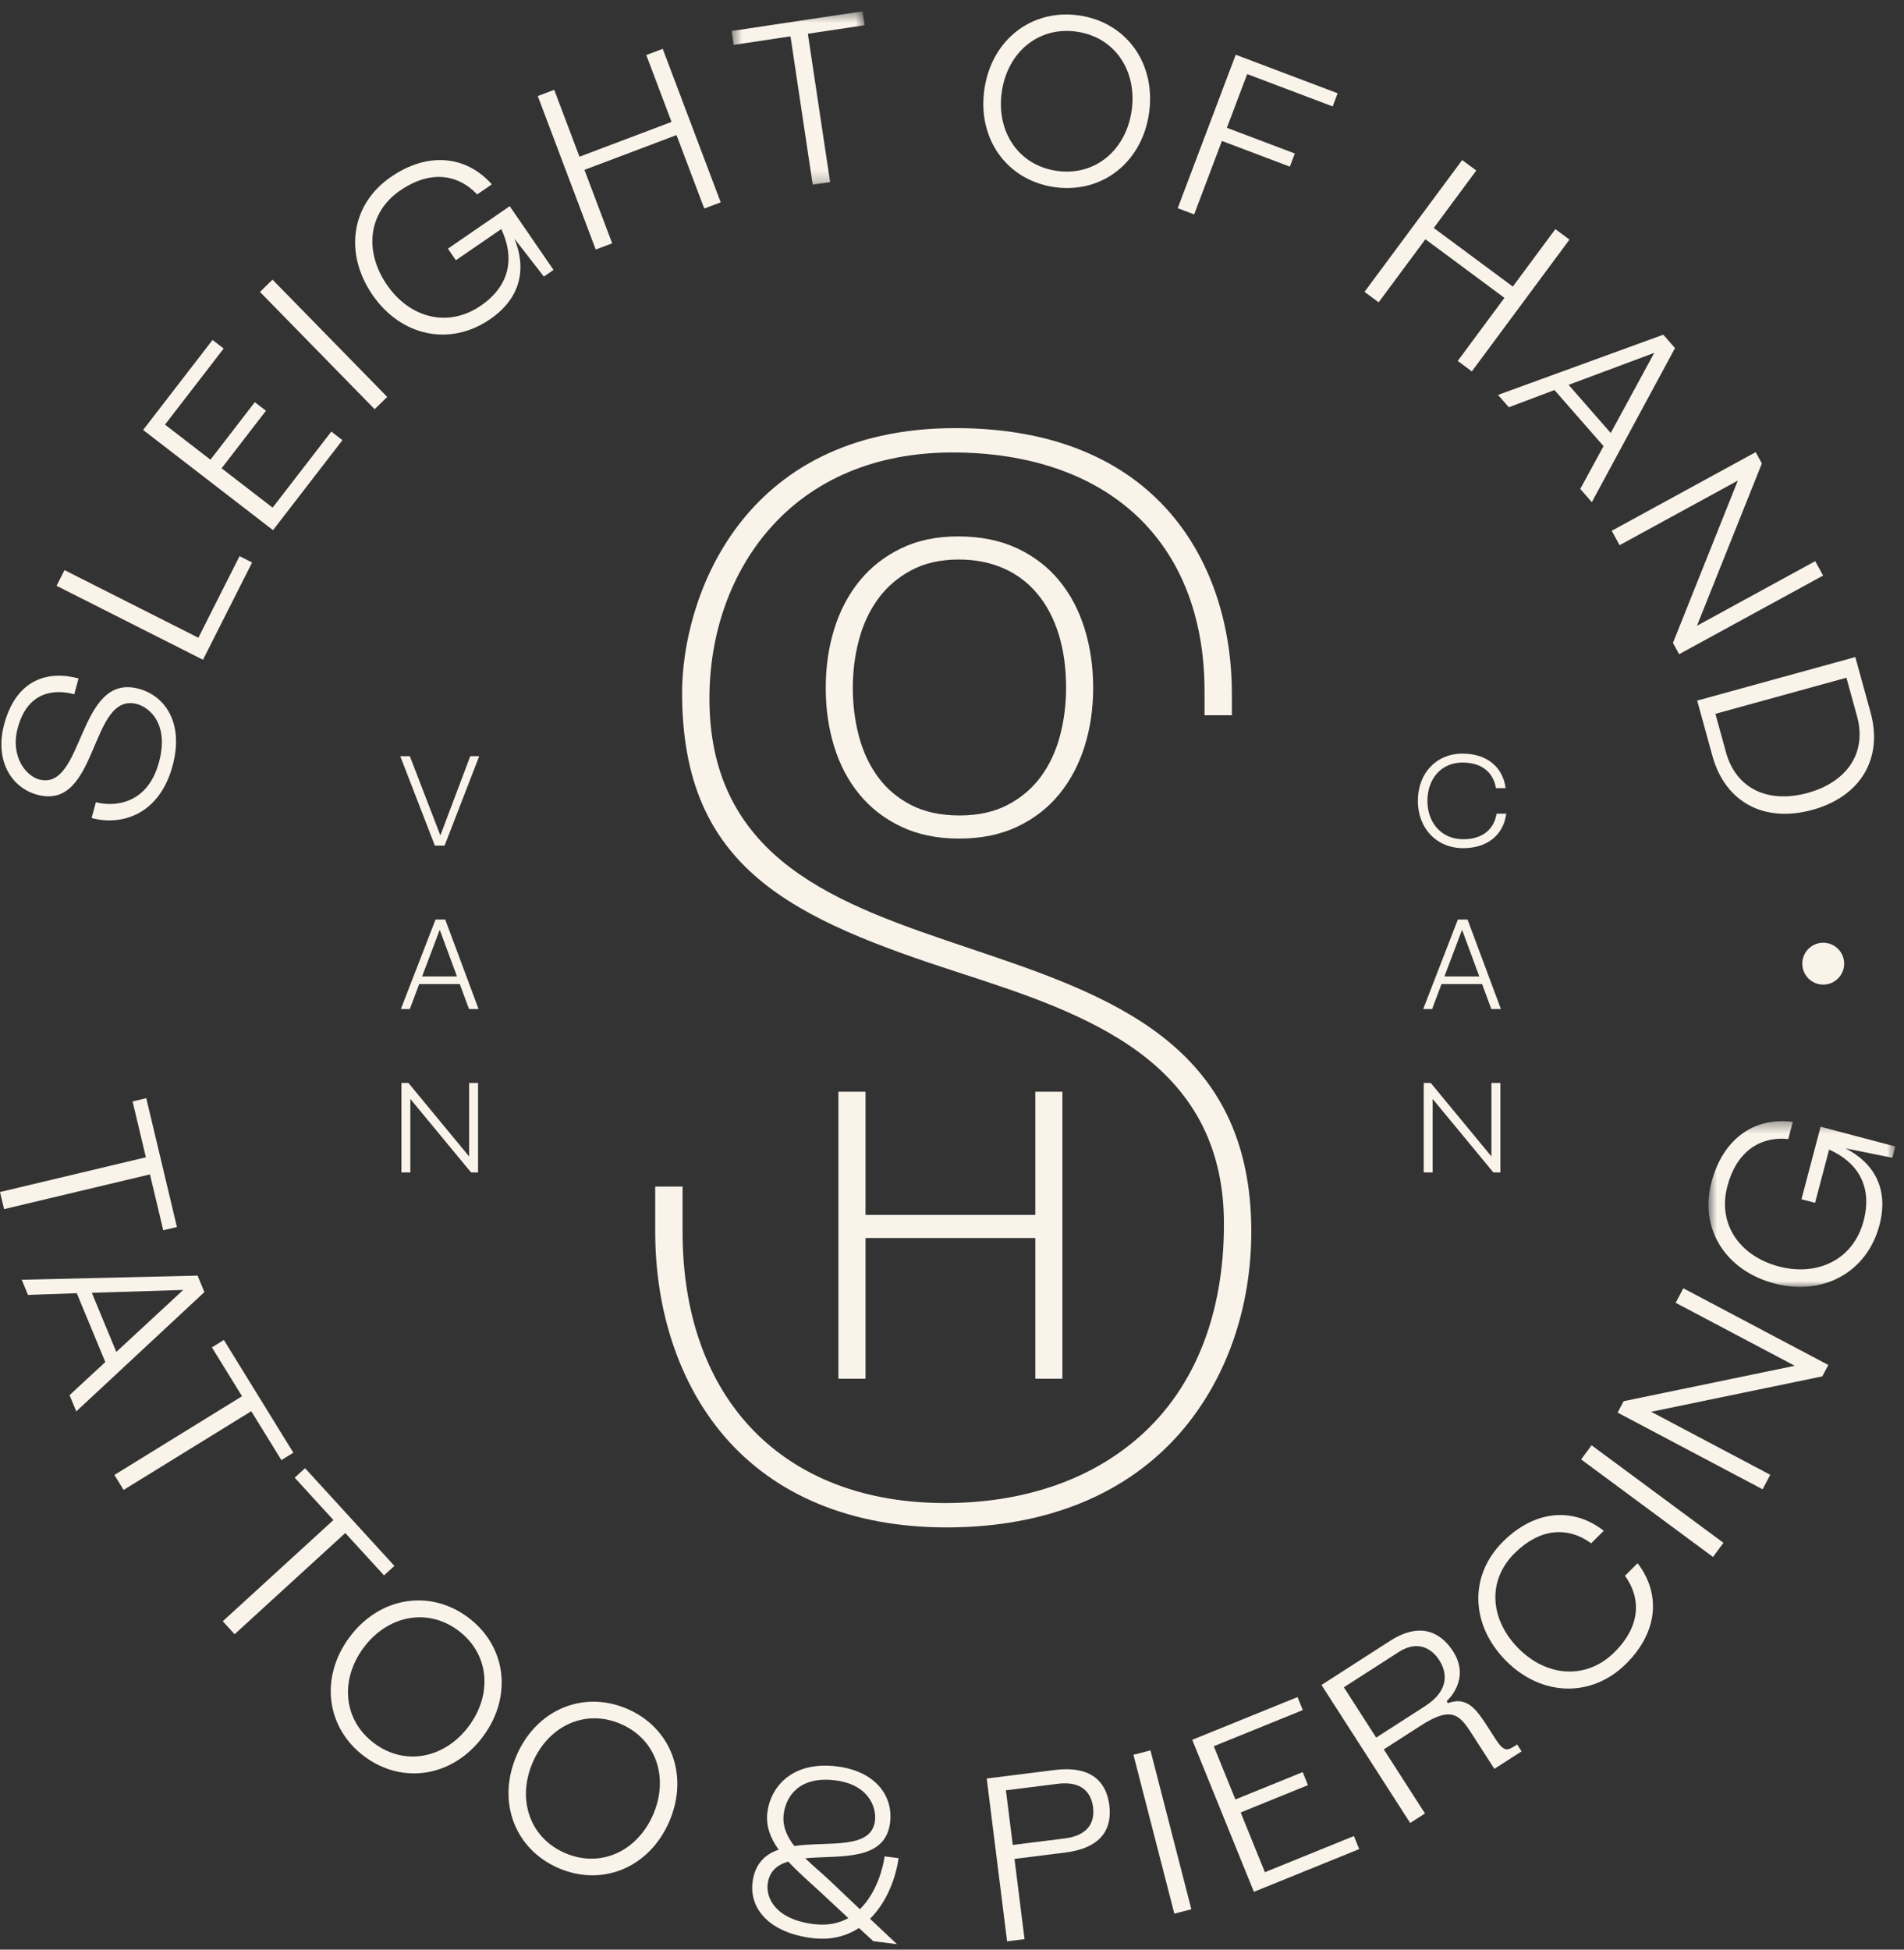 <?xml version="1.0" encoding="UTF-8"?>
<svg width="168px" height="172px" viewBox="0 0 168 172" version="1.1" xmlns="http://www.w3.org/2000/svg" xmlns:xlink="http://www.w3.org/1999/xlink">
    <rect x="0" y="0" width="168" height="172" fill="#333333" stroke="none"/>
    <title>Group 79</title>
    <defs>
        <polygon id="path-1" points="0.555 0.48 12.292 0.48 12.292 15.774 0.555 15.774"></polygon>
        <polygon id="path-3" points="0.748 0.388 17.238 0.388 17.238 15.013 0.748 15.013"></polygon>
    </defs>
    <g id="Design" stroke="none" stroke-width="1" fill="none" fill-rule="evenodd">
        <g id="Homepage-UI" transform="translate(-210, -4668)">
            <g id="Group-2" transform="translate(0, 4548)">
                <g id="Group-79" transform="translate(210, 120)">
                    <path d="M8.462,70.77 C9.938,71.172 12.985,71.079 14.026,67.249 C14.932,63.916 13.238,62.427 12.1,62.118 C7.891,60.973 8.731,71.593 3.284,70.112 C0.97,69.483 -0.49,67.05 0.373,63.878 C1.469,59.848 4.317,59.144 6.931,59.855 L6.551,61.251 C5.074,60.85 2.503,60.772 1.57,64.204 C0.881,66.738 2.3,68.452 3.437,68.761 C7.447,69.852 6.807,59.286 12.254,60.767 C14.568,61.396 16.254,63.783 15.224,67.574 C14.046,71.904 10.696,72.877 8.082,72.166 L8.462,70.77 Z" id="Fill-1" fill="#F9F3EA"></path>
                    <polygon id="Fill-3" fill="#F9F3EA" points="4.992 51.681 5.691 50.297 17.502 56.262 21.137 49.065 22.244 49.624 17.91 58.205"></polygon>
                    <polygon id="Fill-5" fill="#F9F3EA" points="12.629 37.932 18.754 29.991 19.736 30.748 14.558 37.461 18.57 40.555 22.484 35.48 23.467 36.238 19.552 41.313 24.055 44.786 29.233 38.074 30.215 38.831 24.09 46.772"></polygon>
                    <polygon id="Fill-7" fill="#F9F3EA" points="24.046 24.67 34.166 35.016 33.057 36.1 22.938 25.754"></polygon>
                    <path d="M48.84,23.814 L47.988,24.4 L45.395,21.064 C46.458,23.669 45.99,26.274 43.246,28.16 C39.684,30.607 35.369,29.658 32.863,26.01 C30.358,22.364 30.951,18.043 34.496,15.607 C37.683,13.417 41.058,13.657 43.401,16.262 L42.105,17.152 C40.313,15.273 37.855,15.055 35.316,16.799 C32.418,18.791 32.151,22.235 34.142,25.132 C36.132,28.03 39.512,28.969 42.426,26.966 C45.136,25.105 45.353,22.573 44.23,20.208 L40.225,22.96 L39.523,21.937 L44.976,18.19 L48.84,23.814 Z" id="Fill-9" fill="#F9F3EA"></path>
                    <polygon id="Fill-11" fill="#F9F3EA" points="63.591 17.849 62.14 18.397 59.693 11.917 51.568 14.986 54.016 21.466 52.565 22.014 47.45 8.474 48.901 7.925 51.13 13.826 59.254 10.756 57.025 4.857 58.476 4.309"></polygon>
                    <g id="Group-15" transform="translate(64, 0.52)">
                        <mask id="mask-2" fill="white">
                            <use xlink:href="#path-1"></use>
                        </mask>
                        <g id="Clip-14"></g>
                        <polygon id="Fill-13" fill="#F9F3EA" mask="url(#mask-2)" points="12.292 1.706 7.282 2.458 9.245 15.544 7.711 15.774 5.749 2.687 0.739 3.439 0.555 2.213 12.108 0.479"></polygon>
                    </g>
                    <path d="M93.25,15.075 C96.648,15.557 99.359,13.227 99.853,9.747 C100.347,6.267 98.391,3.274 94.993,2.792 C91.595,2.31 88.883,4.64 88.39,8.12 C87.896,11.6 89.852,14.593 93.25,15.075 M95.196,1.359 C99.372,1.952 102.01,5.584 101.389,9.965 C100.767,14.346 97.223,17.1 93.046,16.508 C88.871,15.915 86.232,12.283 86.854,7.902 C87.476,3.521 91.02,0.766 95.196,1.359" id="Fill-16" fill="#F9F3EA"></path>
                    <polygon id="Fill-18" fill="#F9F3EA" points="109.034 4.829 118.027 8.228 117.588 9.389 110.046 6.537 108.255 11.275 114.25 13.542 113.811 14.702 107.816 12.435 105.367 18.915 103.916 18.366"></polygon>
                    <polygon id="Fill-20" fill="#F9F3EA" points="129.868 32.765 128.622 31.842 132.745 26.277 125.769 21.107 121.645 26.672 120.399 25.748 129.016 14.12 130.262 15.044 126.508 20.111 133.484 25.281 137.239 20.214 138.484 21.137"></polygon>
                    <path d="M138.406,33.952 L142.123,38.2 L145.964,31.13 L138.406,33.952 Z M146.76,29.527 L147.795,30.71 L140.455,44.301 L139.434,43.134 L141.489,39.359 L137.159,34.411 L133.131,35.93 L132.178,34.84 L146.76,29.527 Z" id="Fill-22" fill="#F9F3EA"></path>
                    <polygon id="Fill-24" fill="#F9F3EA" points="148.158 57.715 147.613 56.717 153.339 42.398 142.904 48.098 142.211 46.827 154.913 39.889 155.458 40.887 149.732 55.206 160.166 49.506 160.861 50.777"></polygon>
                    <path d="M163.853,63.178 L162.92,59.79 L151.359,62.975 L152.292,66.364 C153.204,69.672 156.112,70.887 159.5,69.953 C162.889,69.02 164.765,66.488 163.853,63.178 L163.853,63.178 Z M163.704,57.966 L165.049,62.849 C166.169,66.915 164.178,70.273 159.913,71.448 C155.647,72.623 152.217,70.759 151.097,66.693 L149.751,61.809 L163.704,57.966 Z" id="Fill-26" fill="#F9F3EA"></path>
                    <polygon id="Fill-28" fill="#F9F3EA" points="14.404 108.535 13.231 103.607 0.359 106.671 0 105.163 12.872 102.098 11.699 97.171 12.906 96.884 15.611 108.248"></polygon>
                    <path d="M8.102,114.055 L10.263,119.269 L16.166,113.801 L8.102,114.055 Z M17.433,112.537 L18.035,113.99 L6.73,124.515 L6.136,123.083 L9.291,120.164 L6.774,114.09 L2.472,114.24 L1.917,112.902 L17.433,112.537 Z" id="Fill-30" fill="#F9F3EA"></path>
                    <polygon id="Fill-32" fill="#F9F3EA" points="24.828 128.811 22.17 124.499 10.906 131.444 10.092 130.123 21.356 123.179 18.697 118.868 19.753 118.216 25.884 128.161"></polygon>
                    <polygon id="Fill-34" fill="#F9F3EA" points="33.884 138.983 30.466 135.245 20.701 144.174 19.655 143.03 29.419 134.1 26.001 130.363 26.917 129.525 34.8 138.146"></polygon>
                    <path d="M33.035,153.807 C35.794,155.849 39.288,155.09 41.379,152.266 C43.471,149.44 43.175,145.877 40.416,143.835 C37.658,141.793 34.164,142.551 32.073,145.376 C29.981,148.202 30.276,151.765 33.035,153.807 M41.277,142.672 C44.668,145.181 45.258,149.631 42.625,153.188 C39.993,156.745 35.564,157.48 32.174,154.97 C28.784,152.46 28.193,148.01 30.826,144.453 C33.458,140.898 37.887,140.162 41.277,142.672" id="Fill-36" fill="#F9F3EA"></path>
                    <path d="M49.868,163.484 C53.022,164.838 56.248,163.299 57.636,160.07 C59.023,156.84 57.918,153.44 54.765,152.086 C51.611,150.731 48.385,152.27 46.997,155.5 C45.61,158.729 46.715,162.13 49.868,163.484 M55.336,150.755 C59.212,152.421 60.807,156.617 59.06,160.682 C57.314,164.748 53.172,166.479 49.297,164.814 C45.422,163.149 43.826,158.953 45.573,154.887 C47.319,150.822 51.461,149.09 55.336,150.755" id="Fill-38" fill="#F9F3EA"></path>
                    <path d="M73.719,157.07 C70.417,156.648 69.334,158.594 69.151,160.03 C69.017,161.076 69.42,162.002 70.082,162.857 C73.076,162.428 76.875,163.204 77.202,160.641 C77.351,159.471 76.672,157.446 73.719,157.07 L73.719,157.07 Z M67.737,166.207 C67.587,167.375 68.341,169.305 71.766,169.744 C73.017,169.904 74.026,169.678 74.855,169.22 L72.471,166.999 C71.427,166.031 70.394,165.149 69.552,164.228 C68.577,164.52 67.881,165.078 67.737,166.207 L67.737,166.207 Z M79.283,163.929 C79.089,165.447 78.339,167.727 76.766,169.278 L79.147,171.519 L77.055,171.254 L75.786,170.09 C74.695,170.804 73.331,171.194 71.609,170.974 C67.917,170.502 66.099,168.415 66.404,166.036 C66.611,164.416 67.508,163.591 68.706,163.183 C67.963,162.149 67.558,161.077 67.716,159.845 C67.99,157.692 69.856,155.326 73.876,155.839 C77.24,156.268 78.839,158.431 78.535,160.811 C78.095,164.256 74.065,163.659 71.049,163.94 C71.79,164.661 72.601,165.327 73.289,165.977 L75.873,168.434 C77.375,166.958 77.932,164.715 78.052,163.772 L79.283,163.929 Z" id="Fill-40" fill="#F9F3EA"></path>
                    <path d="M89.361,162.764 L93.936,162.192 C95.945,161.94 96.621,160.834 96.445,159.44 C96.272,158.044 95.343,157.118 93.332,157.37 L88.757,157.943 L89.361,162.764 Z M87.064,156.904 L93.117,156.147 C96.608,155.731 97.665,157.516 97.882,159.26 C98.103,161.025 97.513,162.974 94.028,163.43 L89.514,163.995 L90.4,171.074 L88.861,171.266 L87.064,156.904 Z" id="Fill-42" fill="#F9F3EA"></path>
                    <polygon id="Fill-44" fill="#F9F3EA" points="101.511 154.422 105.12 168.439 103.618 168.825 100.009 154.809"></polygon>
                    <polygon id="Fill-46" fill="#F9F3EA" points="105.195 153.489 114.487 149.718 114.953 150.867 107.098 154.055 109.004 158.75 114.943 156.339 115.409 157.488 109.47 159.899 111.609 165.168 119.464 161.979 119.93 163.129 110.638 166.9"></polygon>
                    <path d="M121.428,153.292 L125.741,150.519 C127.968,149.087 127.644,147.476 126.996,146.467 C126.347,145.458 125.116,144.652 123.411,145.748 L118.576,148.856 L121.428,153.292 Z M130.066,153.269 C128.869,151.408 128.273,150.365 125.368,152.233 L122.099,154.335 L125.733,159.987 L124.428,160.826 L116.601,148.651 L122.688,144.738 C125.657,142.854 127.375,144.38 128.213,145.685 C129.824,148.189 127.647,150.08 127.647,150.08 L127.759,150.254 C129.548,149.596 130.363,150.939 131.448,152.627 L131.95,153.409 C132.678,154.54 132.994,154.459 133.603,154.067 L133.864,153.899 L134.255,154.509 L131.855,156.052 L130.066,153.269 Z" id="Fill-48" fill="#F9F3EA"></path>
                    <path d="M142.461,145.752 C144.648,143.583 144.907,141.143 143.38,139.016 L144.496,137.909 C146.619,140.696 146.225,144.057 143.48,146.779 C140.412,149.822 135.997,149.658 132.881,146.517 C129.766,143.376 129.579,139.019 132.632,135.989 C135.377,133.267 138.741,132.9 141.51,135.046 L140.395,136.152 C138.295,134.624 135.838,134.848 133.651,137.018 C131.156,139.492 131.507,142.93 133.982,145.425 C136.458,147.921 139.951,148.242 142.461,145.752" id="Fill-50" fill="#F9F3EA"></path>
                    <polygon id="Fill-52" fill="#F9F3EA" points="140.433 127.505 152.069 136.11 151.147 137.358 139.511 128.752"></polygon>
                    <polygon id="Fill-54" fill="#F9F3EA" points="161.323 120.421 160.791 121.426 145.691 124.55 156.2 130.109 155.524 131.388 142.729 124.621 143.261 123.616 158.362 120.492 147.852 114.935 148.529 113.655"></polygon>
                    <g id="Group-58" transform="translate(150, 98.52)">
                        <mask id="mask-4" fill="white">
                            <use xlink:href="#path-3"></use>
                        </mask>
                        <g id="Clip-57"></g>
                        <path d="M17.238,2.623 L16.974,3.623 L12.833,2.786 C15.339,4.068 16.683,6.347 15.833,9.565 C14.731,13.743 10.842,15.839 6.565,14.71 C2.287,13.581 -0.083,9.919 1.015,5.762 C2.001,2.023 4.716,0.003 8.19,0.449 L7.789,1.969 C5.205,1.714 3.2,3.152 2.414,6.131 C1.517,9.529 3.562,12.313 6.96,13.211 C10.359,14.107 13.532,12.614 14.434,9.196 C15.273,6.018 13.785,3.957 11.392,2.898 L10.153,7.596 L8.953,7.279 L10.641,0.883 L17.238,2.623 Z" id="Fill-56" fill="#F9F3EA" mask="url(#mask-4)"></path>
                    </g>
                    <path d="M162.72,85.016 C162.72,86.037 161.893,86.864 160.873,86.864 C159.853,86.864 159.026,86.037 159.026,85.016 C159.026,83.996 159.853,83.169 160.873,83.169 C161.893,83.169 162.72,83.996 162.72,85.016" id="Fill-59" fill="#F9F3EA"></path>
                    <path d="M129.106,74.039 C130.786,74.039 131.823,73.193 132.049,71.784 L132.905,71.784 C132.657,73.678 131.214,74.828 129.106,74.828 C126.75,74.828 125.104,73.069 125.104,70.656 C125.104,68.244 126.705,66.485 129.049,66.485 C131.158,66.485 132.601,67.635 132.849,69.529 L131.992,69.529 C131.767,68.131 130.73,67.274 129.049,67.274 C127.133,67.274 125.949,68.74 125.949,70.656 C125.949,72.573 127.178,74.039 129.106,74.039" id="Fill-61" fill="#F9F3EA"></path>
                    <path d="M127.449,86.143 L130.527,86.143 L129.005,82.028 L127.449,86.143 Z M128.633,81.126 L129.49,81.126 L132.432,89.018 L131.586,89.018 L130.775,86.82 L127.189,86.82 L126.366,89.018 L125.577,89.018 L128.633,81.126 Z" id="Fill-63" fill="#F9F3EA"></path>
                    <polygon id="Fill-65" fill="#F9F3EA" points="132.387 103.433 131.767 103.433 126.411 96.951 126.411 103.433 125.622 103.433 125.622 95.54 126.242 95.54 131.597 102.024 131.597 95.54 132.387 95.54"></polygon>
                    <polygon id="Fill-67" fill="#F9F3EA" points="39.228 74.603 38.371 74.603 35.316 66.711 36.162 66.711 38.856 73.702 41.494 66.711 42.284 66.711"></polygon>
                    <path d="M37.244,86.143 L40.322,86.143 L38.8,82.028 L37.244,86.143 Z M38.428,81.126 L39.285,81.126 L42.227,89.018 L41.382,89.018 L40.57,86.82 L36.985,86.82 L36.162,89.018 L35.372,89.018 L38.428,81.126 Z" id="Fill-69" fill="#F9F3EA"></path>
                    <polygon id="Fill-71" fill="#F9F3EA" points="42.182 103.433 41.562 103.433 36.207 96.951 36.207 103.433 35.417 103.433 35.417 95.54 36.037 95.54 41.393 102.024 41.393 95.54 42.182 95.54"></polygon>
                    <path d="M84.675,71.941 C86.316,71.941 87.728,71.63 88.913,71.009 C90.096,70.388 91.07,69.562 91.832,68.53 C92.593,67.498 93.156,66.302 93.52,64.942 C93.883,63.583 94.065,62.164 94.065,60.687 C94.065,58.928 93.848,57.352 93.414,55.957 C92.98,54.562 92.353,53.372 91.533,52.387 C90.712,51.402 89.716,50.652 88.544,50.136 C87.371,49.621 86.058,49.362 84.604,49.362 C82.987,49.362 81.585,49.679 80.402,50.312 C79.217,50.945 78.244,51.784 77.483,52.827 C76.72,53.87 76.158,55.072 75.795,56.431 C75.431,57.792 75.249,59.21 75.249,60.687 C75.249,62.188 75.431,63.618 75.795,64.977 C76.158,66.337 76.72,67.533 77.483,68.565 C78.244,69.596 79.217,70.418 80.402,71.027 C81.585,71.636 83.01,71.941 84.675,71.941 M72.858,60.687 C72.858,58.835 73.11,57.099 73.614,55.482 C74.118,53.864 74.862,52.452 75.847,51.244 C76.832,50.037 78.051,49.081 79.505,48.378 C80.958,47.674 82.635,47.323 84.534,47.323 C86.504,47.323 88.232,47.669 89.721,48.36 C91.21,49.052 92.453,50.002 93.449,51.209 C94.446,52.417 95.196,53.835 95.7,55.464 C96.204,57.094 96.457,58.835 96.457,60.687 C96.457,62.515 96.204,64.234 95.7,65.839 C95.196,67.445 94.452,68.852 93.467,70.059 C92.483,71.267 91.252,72.222 89.774,72.925 C88.297,73.629 86.585,73.981 84.64,73.981 C82.693,73.981 80.982,73.629 79.505,72.925 C78.028,72.222 76.797,71.267 75.812,70.059 C74.827,68.852 74.089,67.445 73.596,65.839 C73.104,64.234 72.858,62.515 72.858,60.687" id="Fill-73" fill="#F9F3EA"></path>
                    <polygon id="Fill-75" fill="#F9F3EA" points="73.977 121.635 73.977 96.313 76.369 96.313 76.369 107.181 91.351 107.181 91.351 96.313 93.742 96.313 93.742 121.635 91.351 121.635 91.351 109.22 76.369 109.22 76.369 121.635"></polygon>
                    <path d="M85.622,83.688 C79.673,81.686 74.055,79.795 69.756,76.564 C64.939,72.943 62.597,68.058 62.597,61.63 C62.597,55.908 64.466,50.608 67.86,46.707 C71.723,42.266 77.32,39.918 84.045,39.918 C90.74,39.918 96.333,41.825 100.222,45.431 C104.187,49.108 106.283,54.482 106.283,60.971 L106.283,63.1 L108.696,63.1 L108.696,61.235 C108.696,49.891 102.289,37.769 84.309,37.769 C65.226,37.769 60.184,53.033 60.184,61.103 C60.184,76.723 69.958,81.059 84.869,85.891 C90.101,87.593 96.03,89.522 100.525,92.856 C105.552,96.584 107.995,101.535 107.995,107.993 C107.995,115.921 105.437,122.389 100.599,126.696 C96.258,130.559 90.307,132.601 83.386,132.601 C69.101,132.601 60.226,123.424 60.226,108.651 L60.226,104.678 L57.813,104.678 L57.813,108.651 C57.813,115.7 59.967,122.1 63.878,126.673 C68.398,131.958 75.189,134.751 83.518,134.751 C92.316,134.751 99.483,131.821 104.245,126.278 C108.219,121.651 110.409,115.391 110.409,108.651 C110.409,92.03 97.808,87.79 85.622,83.688" id="Fill-77" fill="#F9F3EA"></path>
                </g>
            </g>
        </g>
    </g>
</svg>